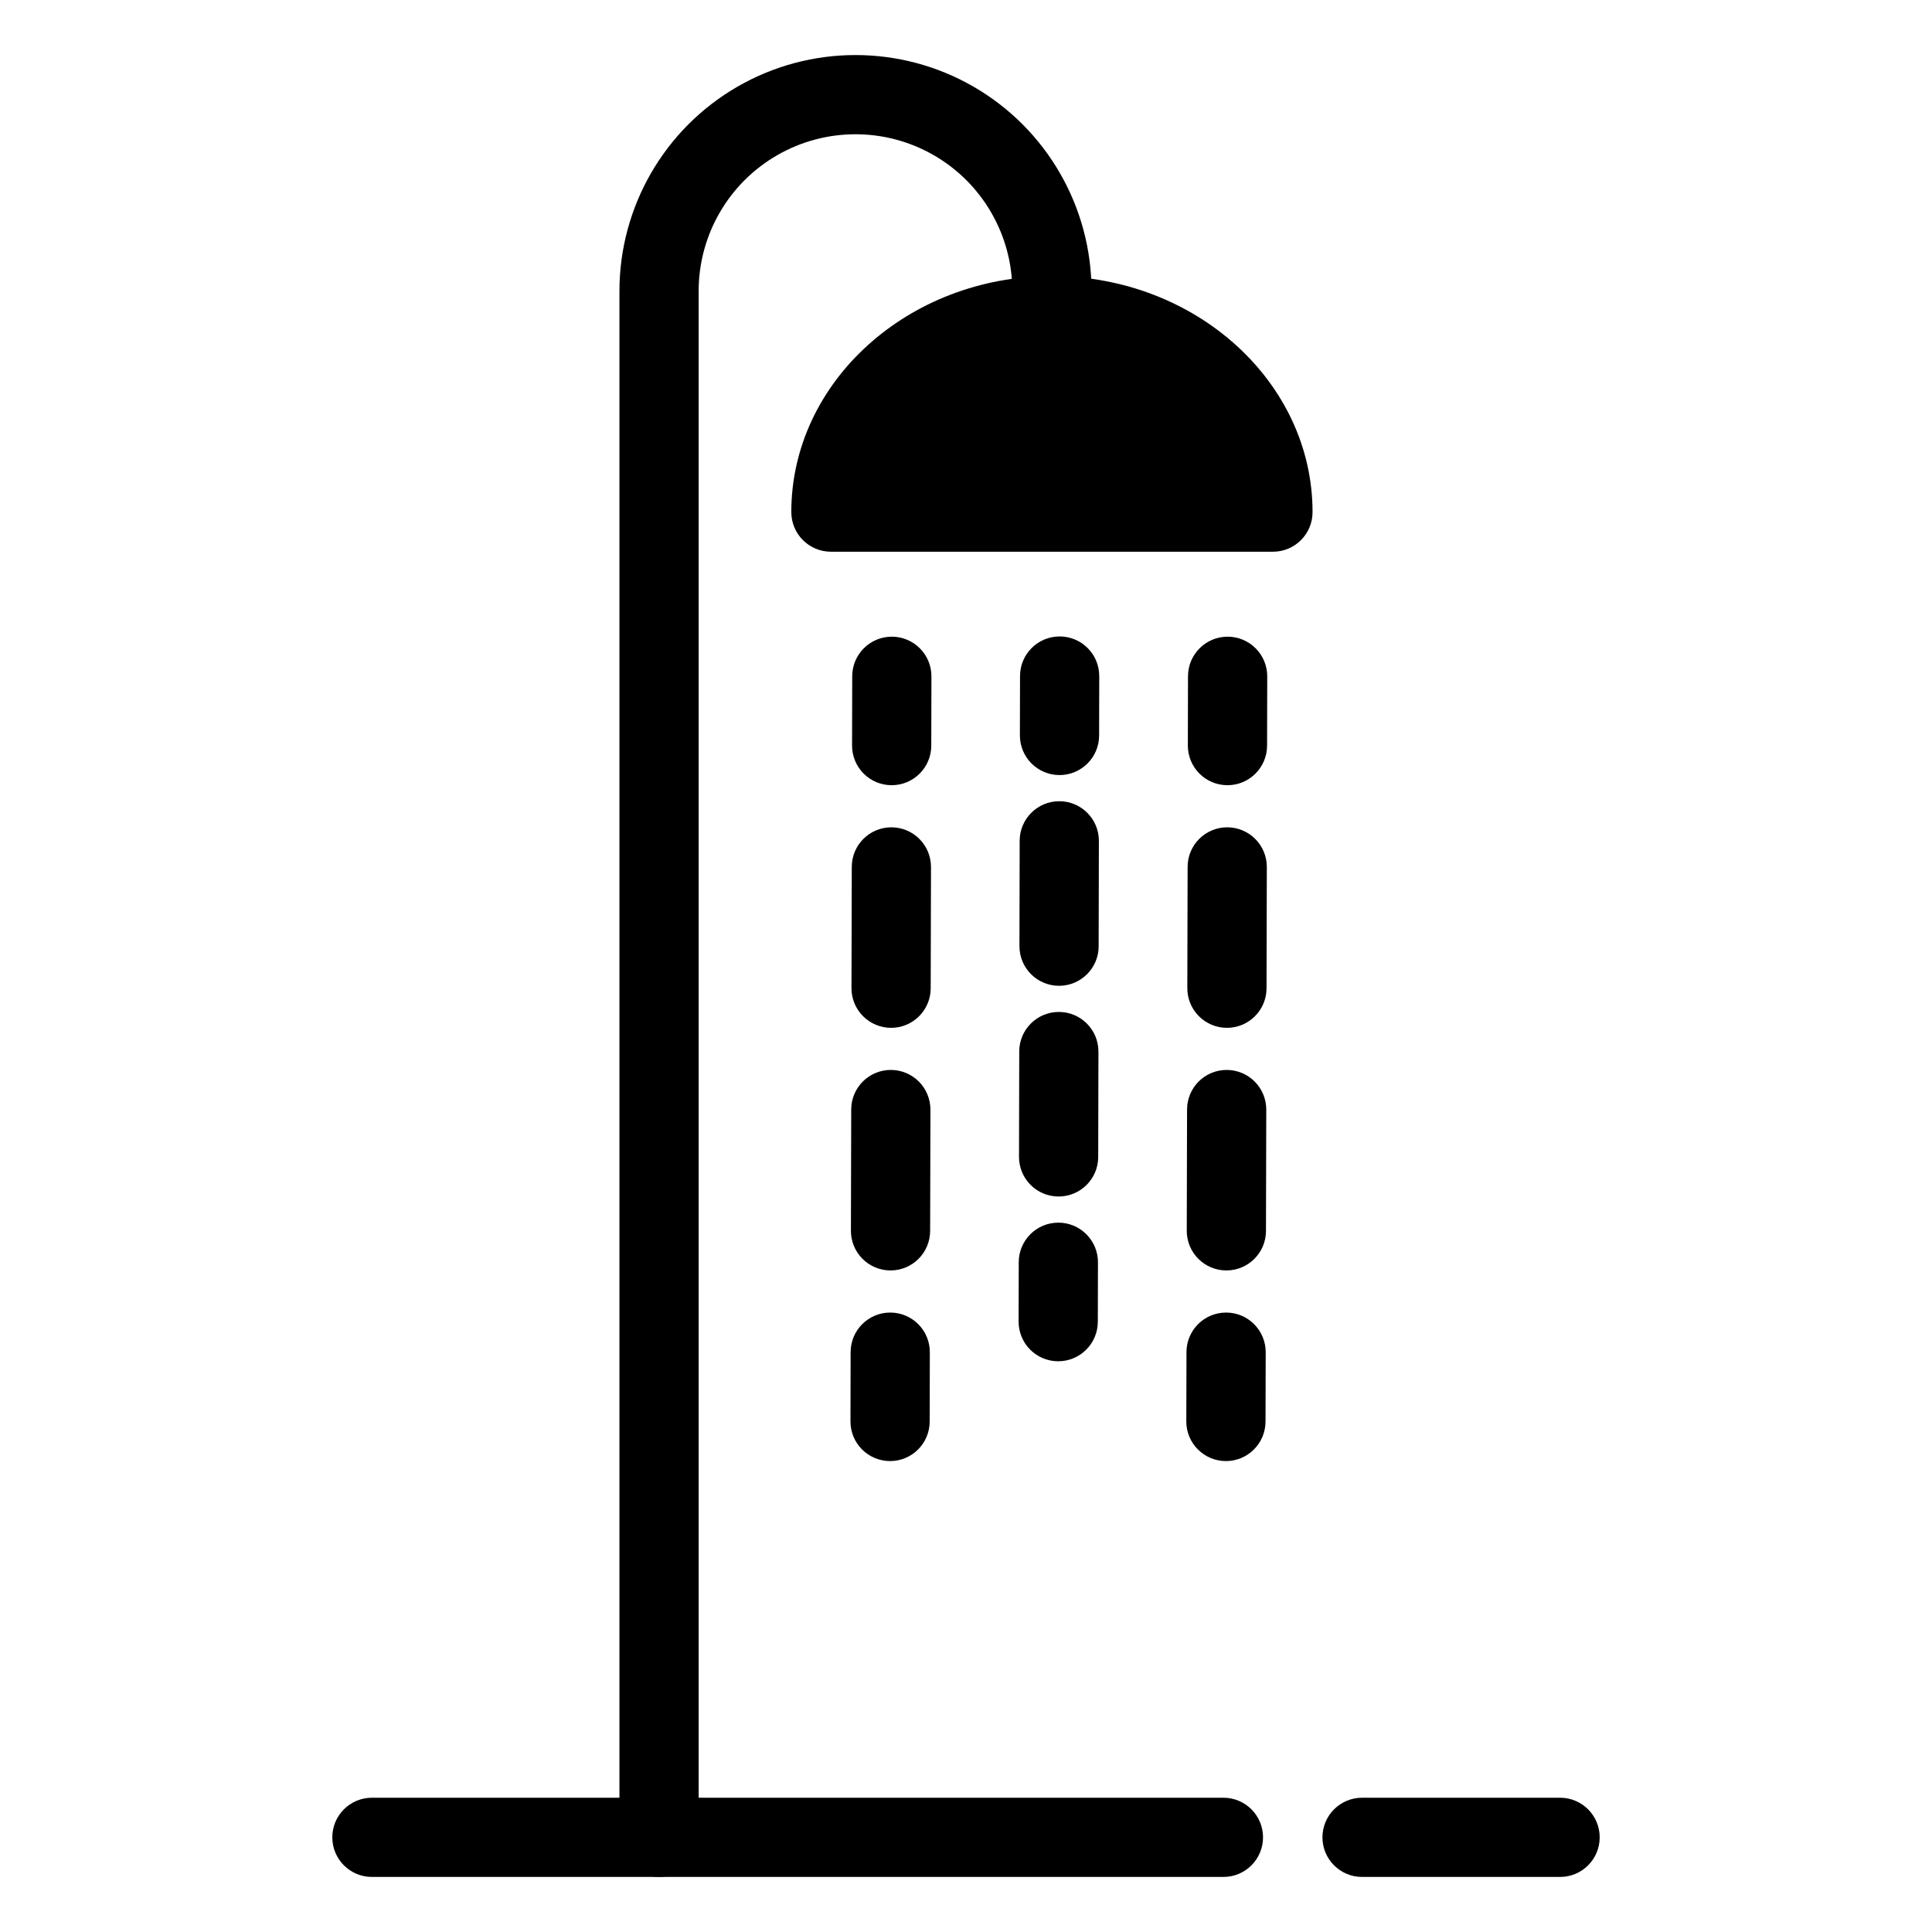 <?xml version="1.0" encoding="UTF-8"?>
<!-- Uploaded to: SVG Repo, www.svgrepo.com, Generator: SVG Repo Mixer Tools -->
<svg fill="#000000" width="800px" height="800px" version="1.1" viewBox="144 144 512 512" xmlns="http://www.w3.org/2000/svg">
 <g>
  <path d="m318.65 641.41c-5.793 0-10.492-4.699-10.492-10.496v-409.77c0-22.348 11.922-43 31.277-54.176 19.355-11.172 43.199-11.172 62.555 0 19.355 11.176 31.277 31.828 31.277 54.176 0 5.797-4.699 10.496-10.496 10.496-5.797 0-10.496-4.699-10.496-10.496 0-14.848-7.922-28.57-20.781-35.996-12.859-7.422-28.703-7.422-41.562 0-12.859 7.426-20.785 21.148-20.785 35.996v409.77c0 5.797-4.699 10.496-10.496 10.496z"/>
  <path d="m422.77 217.16c-38.082 0-69.066 28.062-69.066 62.555h0.004c0 5.797 4.699 10.496 10.496 10.496h117.14c5.797 0 10.496-4.699 10.496-10.496 0-34.496-30.98-62.555-69.066-62.555z"/>
  <path d="m468.22 641.41h-225.66c-5.797 0-10.496-4.699-10.496-10.496s4.699-10.496 10.496-10.496h225.66c5.797 0 10.496 4.699 10.496 10.496s-4.699 10.496-10.496 10.496z"/>
  <path d="m557.44 641.41h-52.48c-5.797 0-10.496-4.699-10.496-10.496s4.699-10.496 10.496-10.496h52.48c5.797 0 10.496 4.699 10.496 10.496s-4.699 10.496-10.496 10.496z"/>
  <path d="m469.29 352.09h-0.027 0.004c-2.785-0.008-5.453-1.117-7.414-3.09-1.965-1.977-3.066-4.648-3.059-7.43l0.039-18.367h0.004c0.012-5.789 4.707-10.473 10.496-10.477h0.027-0.004c2.785 0.008 5.453 1.121 7.414 3.094 1.965 1.973 3.062 4.644 3.059 7.426l-0.039 18.367-0.004 0.004c-0.012 5.785-4.707 10.469-10.496 10.473z"/>
  <path d="m469 480.68h-0.027 0.004c-2.785-0.004-5.453-1.117-7.418-3.09-1.961-1.973-3.062-4.644-3.055-7.43l0.078-32.148c0.016-5.785 4.707-10.469 10.496-10.469h0.023c2.785 0.008 5.453 1.117 7.418 3.094 1.961 1.973 3.062 4.644 3.055 7.43l-0.078 32.148v-0.004c-0.012 5.785-4.707 10.469-10.496 10.469zm0.148-64.297-0.023 0.004c-2.785-0.008-5.453-1.121-7.418-3.094-1.961-1.973-3.062-4.644-3.055-7.43l0.078-32.148v0.004c0.012-5.789 4.707-10.473 10.496-10.473h0.027-0.004c2.785 0.008 5.453 1.121 7.418 3.094 1.961 1.973 3.062 4.644 3.055 7.43l-0.078 32.148v-0.004c-0.016 5.789-4.711 10.473-10.496 10.473z"/>
  <path d="m468.88 531.2h-0.027c-5.797-0.016-10.484-4.727-10.469-10.523l0.047-18.367c0.012-5.797 4.723-10.484 10.52-10.469 5.797 0.012 10.484 4.723 10.473 10.52l-0.047 18.367c-0.016 5.789-4.711 10.473-10.496 10.473z"/>
  <path d="m424.78 349.4h-0.023c-2.785-0.004-5.453-1.117-7.414-3.09-1.965-1.973-3.066-4.644-3.059-7.43l0.035-15.742c0.016-5.789 4.711-10.473 10.496-10.473h0.027c2.781 0.004 5.449 1.117 7.414 3.09s3.062 4.644 3.055 7.43l-0.035 15.742c-0.012 5.789-4.707 10.473-10.496 10.473z"/>
  <path d="m424.54 461.09h-0.023c-5.797-0.016-10.484-4.723-10.469-10.52l0.062-27.922h-0.004c0.012-5.785 4.707-10.473 10.496-10.473h0.027c5.797 0.016 10.48 4.723 10.469 10.52l-0.062 27.922c-0.012 5.789-4.707 10.473-10.496 10.473zm0.121-55.844h-0.027c-5.797-0.016-10.484-4.723-10.469-10.52l0.059-27.922c0.016-5.789 4.711-10.473 10.496-10.473h0.027c5.797 0.016 10.484 4.723 10.469 10.52l-0.062 27.922h0.004c-0.012 5.785-4.711 10.473-10.496 10.473z"/>
  <path d="m424.44 504.75h-0.027c-2.785-0.004-5.449-1.117-7.414-3.09s-3.062-4.644-3.055-7.43l0.035-15.742c0.012-5.789 4.707-10.473 10.496-10.473h0.023c2.785 0.004 5.453 1.117 7.414 3.09 1.965 1.973 3.066 4.644 3.059 7.43l-0.035 15.742c-0.016 5.789-4.711 10.473-10.496 10.473z"/>
  <path d="m380.3 352.09h-0.027 0.004c-2.785-0.008-5.453-1.117-7.414-3.09-1.965-1.977-3.066-4.648-3.059-7.43l0.043-18.367c0.012-5.789 4.707-10.473 10.496-10.477h0.027-0.004c2.785 0.008 5.453 1.121 7.414 3.094 1.965 1.973 3.066 4.644 3.059 7.426l-0.043 18.367v0.004c-0.012 5.785-4.707 10.469-10.496 10.473z"/>
  <path d="m380 480.68h-0.027c-2.781-0.004-5.449-1.117-7.414-3.09-1.965-1.973-3.062-4.644-3.055-7.43l0.078-32.148c0.012-5.785 4.707-10.469 10.496-10.469h0.023c2.785 0.008 5.453 1.117 7.414 3.094 1.965 1.973 3.062 4.644 3.059 7.43l-0.078 32.148v-0.004c-0.016 5.785-4.711 10.469-10.496 10.469zm0.148-64.297h-0.027v0.004c-2.781-0.008-5.449-1.121-7.414-3.094-1.961-1.973-3.062-4.644-3.055-7.43l0.078-32.148v0.004c0.012-5.789 4.707-10.473 10.496-10.473h0.027-0.004c2.785 0.008 5.453 1.121 7.414 3.094 1.965 1.973 3.062 4.644 3.059 7.43l-0.078 32.148v-0.004c-0.016 5.789-4.711 10.473-10.496 10.473z"/>
  <path d="m379.88 531.2h-0.027c-2.781-0.008-5.449-1.117-7.414-3.09-1.961-1.973-3.062-4.644-3.055-7.43l0.039-18.367h0.004c0.012-5.789 4.707-10.473 10.496-10.473h0.027-0.004c2.785 0.004 5.449 1.117 7.414 3.09 1.965 1.973 3.062 4.644 3.055 7.43l-0.039 18.367c-0.016 5.785-4.707 10.473-10.496 10.473z"/>
 </g>
</svg>
